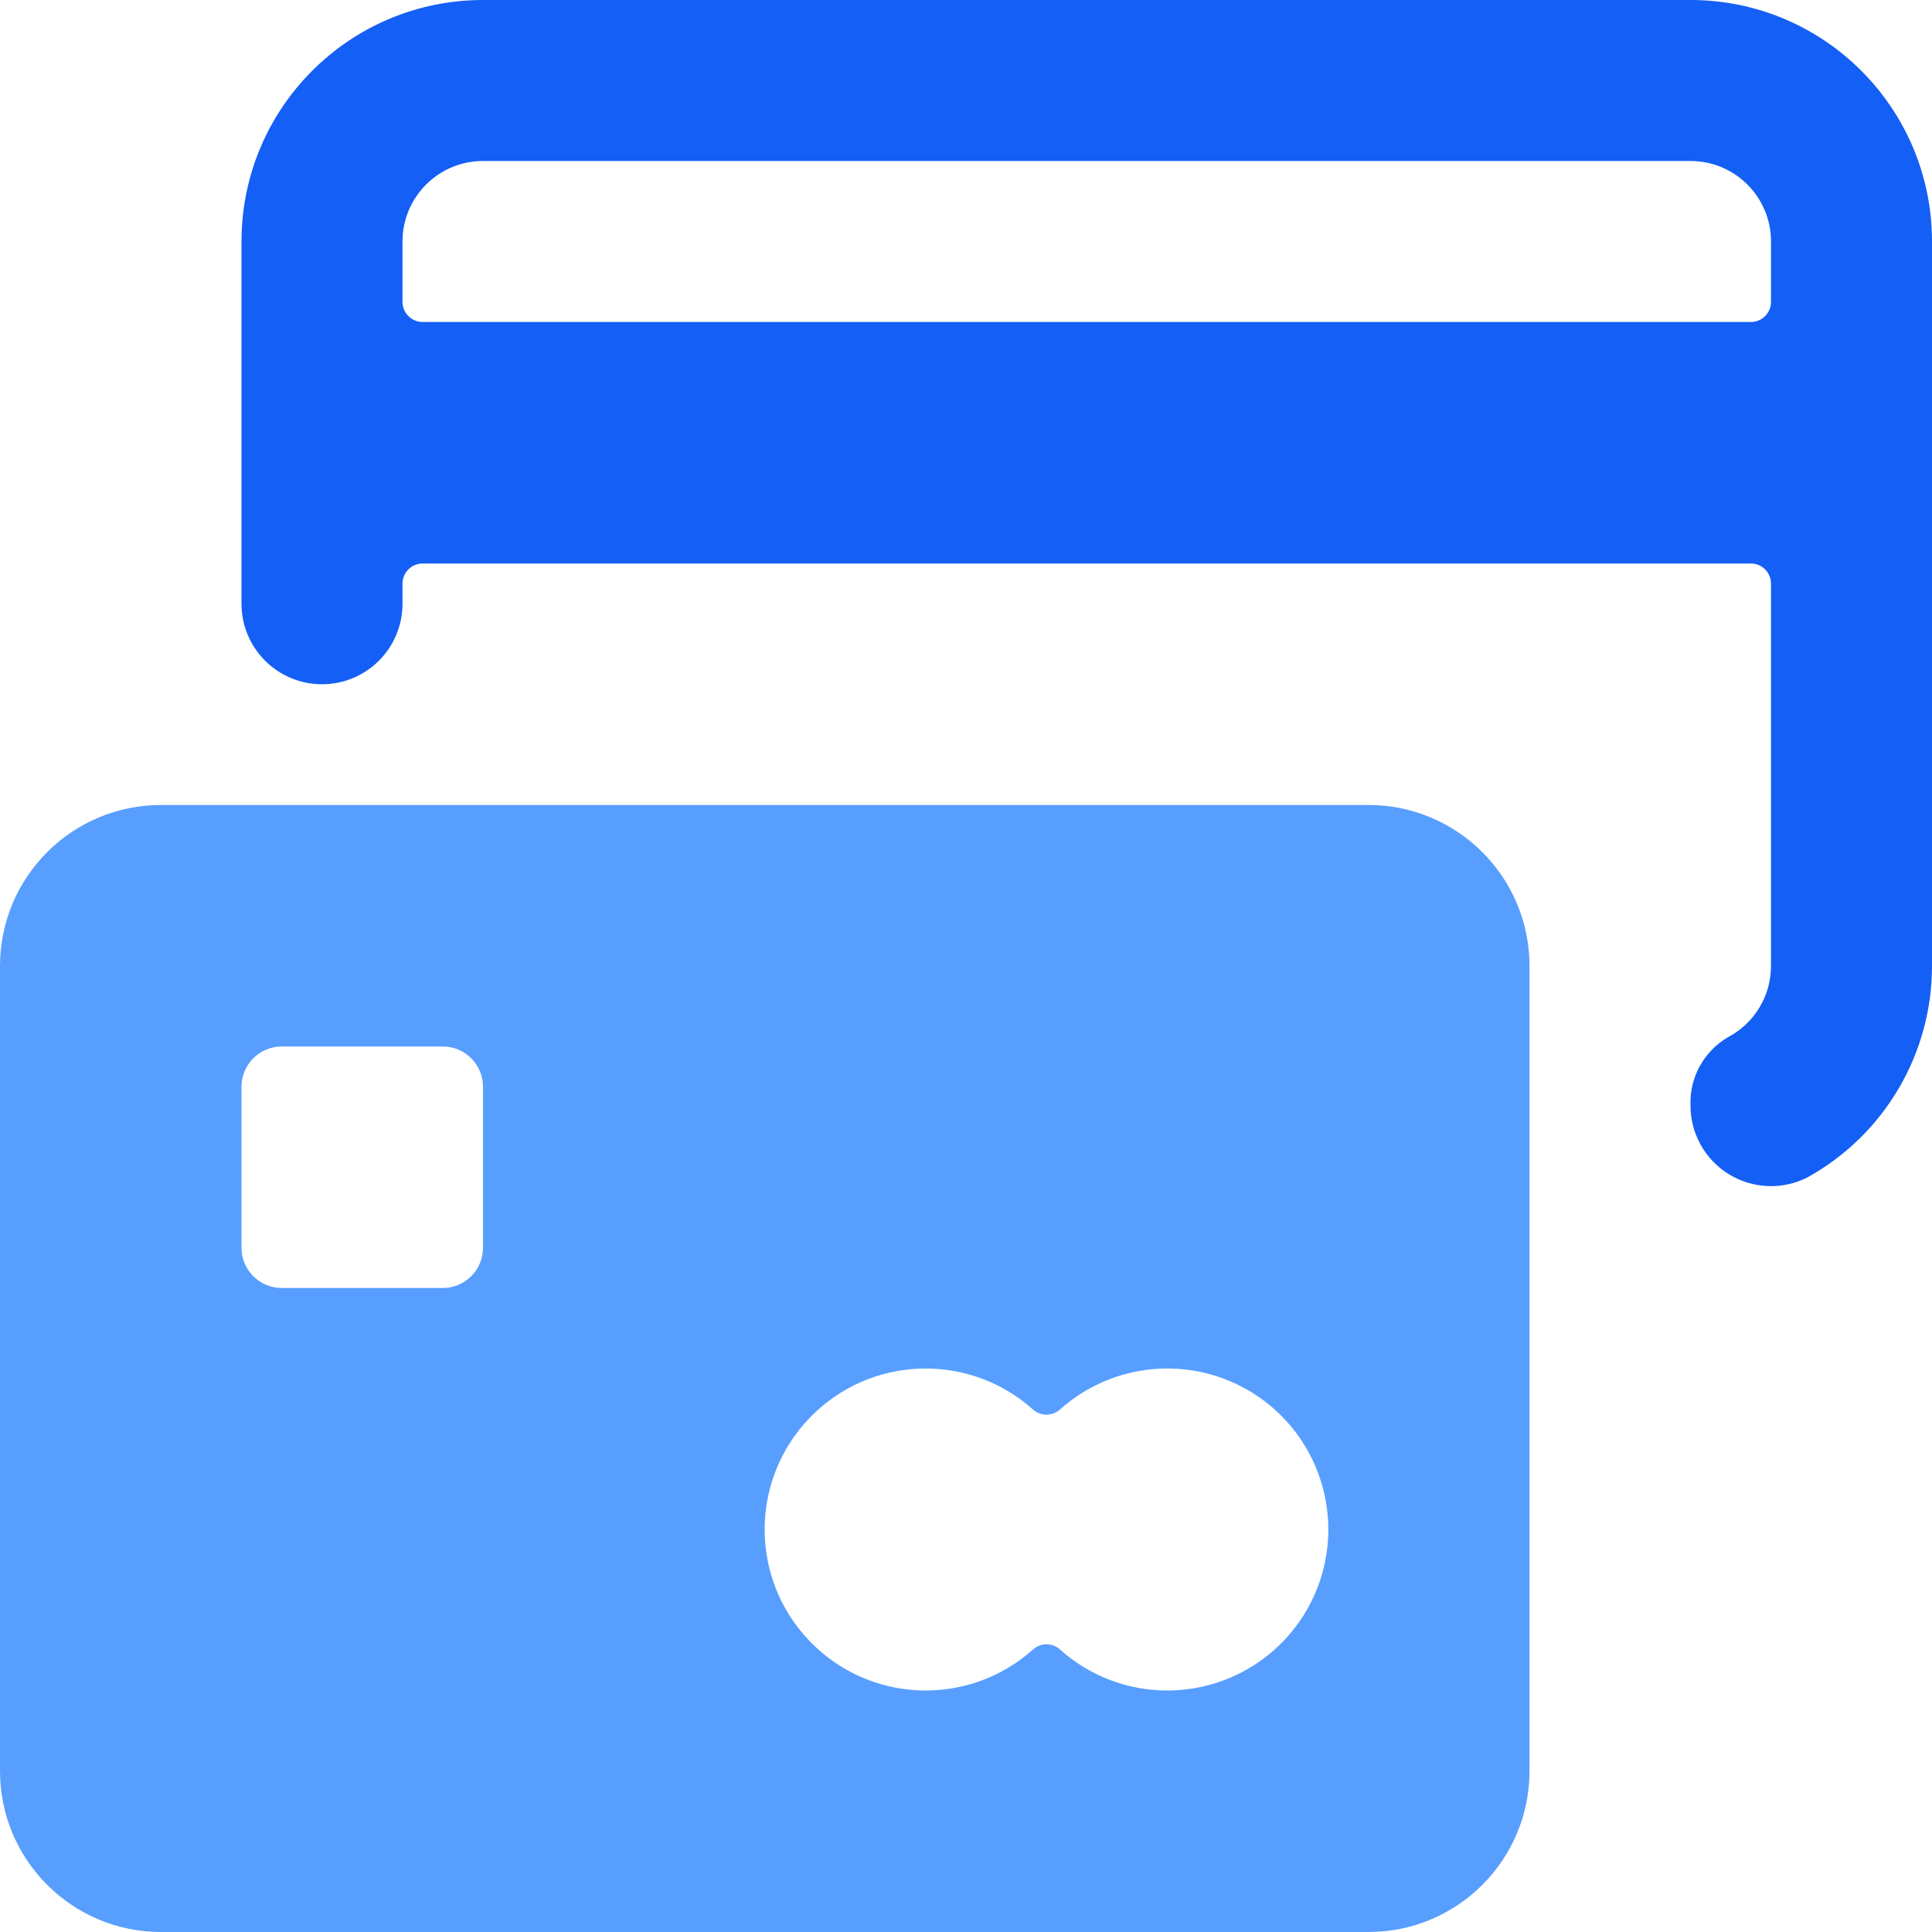 <svg width="48" height="48" viewBox="0 0 48 48" fill="none" xmlns="http://www.w3.org/2000/svg">
<path fill-rule="evenodd" clip-rule="evenodd" d="M12 0H42C45.314 0 48 2.686 48 6V24C48.001 26.185 46.814 28.197 44.902 29.254C44.28 29.569 43.538 29.536 42.946 29.169C42.353 28.801 41.995 28.151 42 27.454C41.977 26.765 42.334 26.118 42.93 25.77C43.588 25.424 44 24.743 44 24V14.5C44 14.224 43.776 14 43.5 14H10.5C10.224 14 10 14.224 10 14.5V15C10 16.105 9.105 17 8 17C6.895 17 6 16.105 6 15V6C6 2.686 8.686 0 12 0ZM10 7.5C10 7.776 10.224 8 10.5 8H43.5C43.776 8 44 7.776 44 7.5V6C44 4.895 43.105 4 42 4H12C10.896 4 10 4.895 10 6V7.5Z" fill="#145FF5"/>
<path fill-rule="evenodd" clip-rule="evenodd" d="M34 20H4C1.791 20 0 21.791 0 24V44C0 46.209 1.791 48 4 48H34C36.209 48 38 46.209 38 44V24C38 21.791 36.209 20 34 20ZM12 31C12 31.552 11.552 32 11 32H7C6.448 32 6 31.552 6 31V27C6 26.448 6.448 26 7 26H11C11.552 26 12 26.448 12 27V31ZM26.334 40.98C27.066 41.638 28.016 42.001 29 42C30.783 42.001 32.352 40.821 32.846 39.108C33.339 37.394 32.639 35.56 31.129 34.612C29.618 33.664 27.662 33.83 26.334 35.02C26.143 35.19 25.856 35.19 25.666 35.02C24.063 33.585 21.611 33.675 20.118 35.224C18.624 36.773 18.624 39.227 20.118 40.776C21.611 42.325 24.063 42.416 25.666 40.98C25.856 40.81 26.143 40.81 26.334 40.98Z" fill="#579EFF"/>
</svg>
